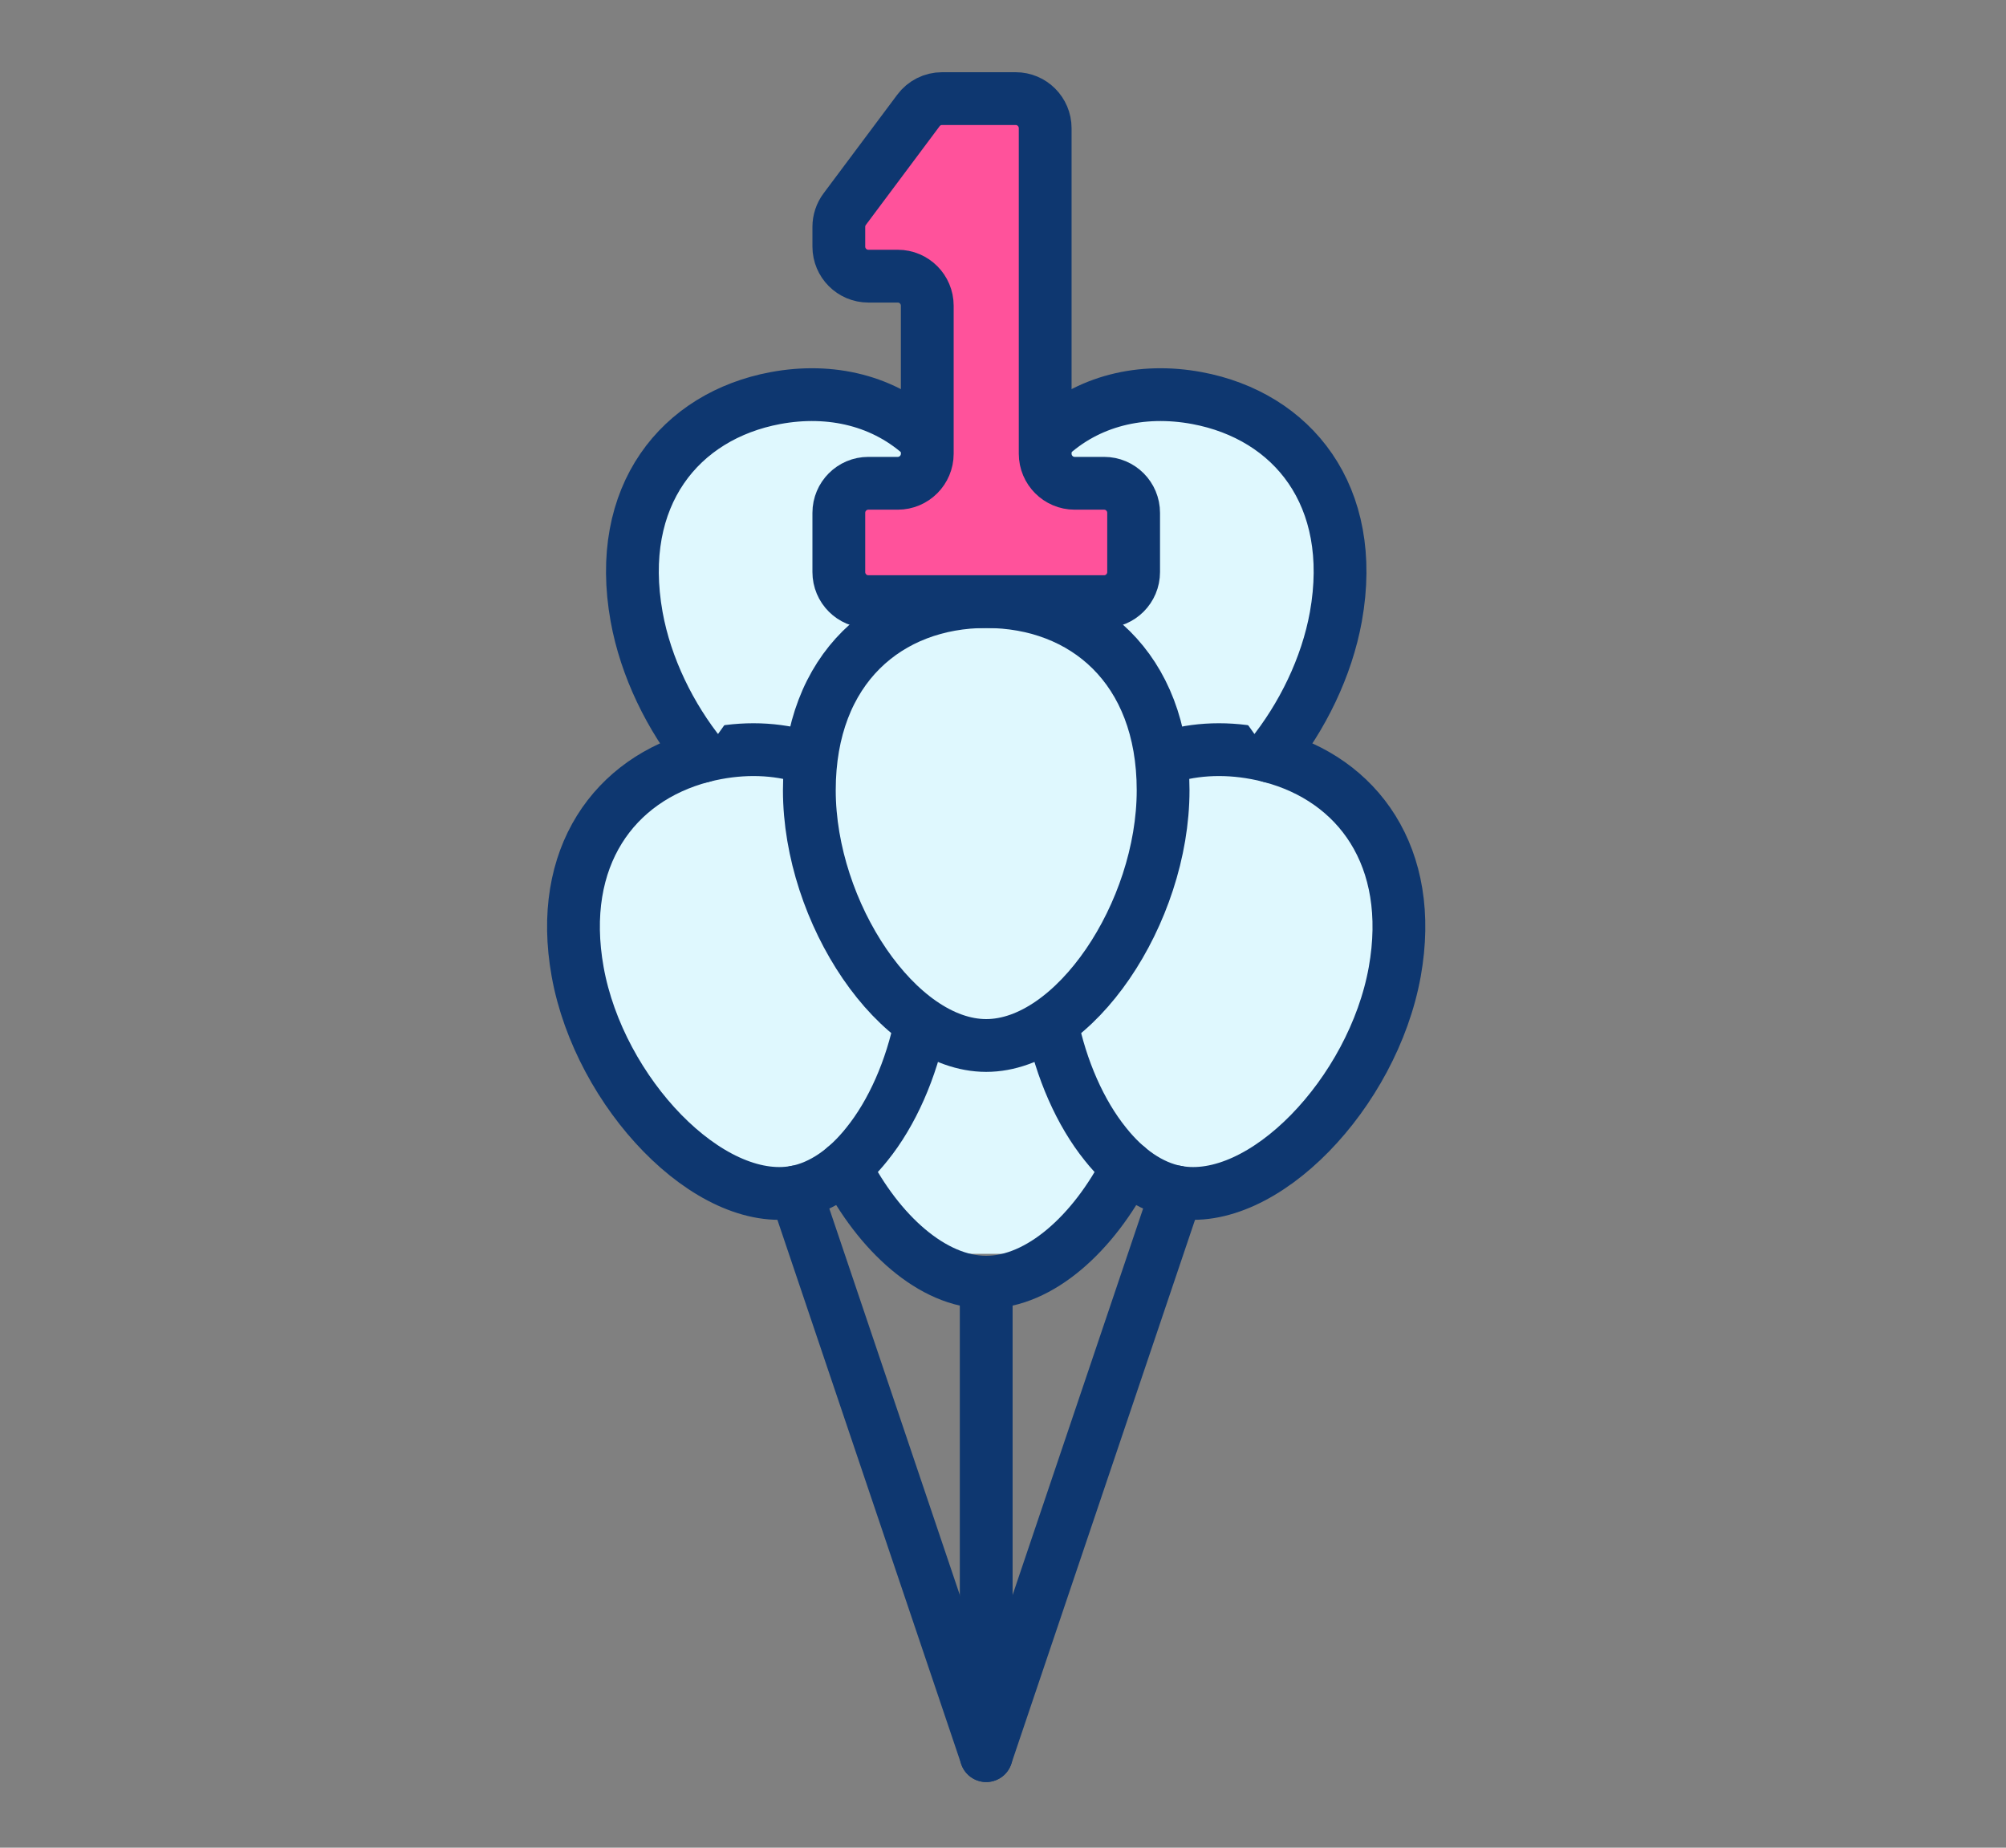 <svg width="76" height="70" viewBox="0 0 76 70" fill="none" xmlns="http://www.w3.org/2000/svg">
<rect x="0" y="0" width="76" height="70" fill="#808080" stroke="none"/>
<path d="M28 20.5L25.5 33L31 45L36 47.5H40L48.5 39V24L44.5 19L28 20.5Z" fill="#DFF8FE"/>
<path d="M43.985 28.768C45.091 28.376 46.32 28.297 47.582 28.533C47.772 28.566 47.95 28.611 48.129 28.656C51.435 29.519 53.622 32.456 52.842 36.817C52.016 41.402 47.85 45.763 44.577 45.157C43.572 44.967 42.645 44.305 41.886 43.352C40.925 42.164 40.201 40.505 39.842 38.734" fill="#DFF8FE"/>
<path d="M43.985 28.768C45.091 28.376 46.32 28.297 47.582 28.533C47.772 28.566 47.95 28.611 48.129 28.656C51.435 29.519 53.622 32.456 52.842 36.817C52.016 41.402 47.85 45.763 44.577 45.157C43.572 44.967 42.645 44.305 41.886 43.352C40.925 42.164 40.201 40.505 39.842 38.734" stroke="#0E3770" stroke-width="2" stroke-linecap="round" stroke-linejoin="round"/>
<path d="M34.885 38.734C34.528 40.505 33.802 42.164 32.841 43.352C32.082 44.305 31.155 44.967 30.149 45.157C26.879 45.763 22.711 41.402 21.885 36.817C21.105 32.456 23.292 29.519 26.598 28.656C26.777 28.611 26.955 28.566 27.145 28.533C28.407 28.297 29.636 28.376 30.741 28.768" fill="#DFF8FE"/>
<path d="M34.885 38.734C34.528 40.505 33.802 42.164 32.841 43.352C32.082 44.305 31.155 44.967 30.149 45.157C26.879 45.763 22.711 41.402 21.885 36.817C21.105 32.456 23.292 29.519 26.598 28.656C26.777 28.611 26.955 28.566 27.145 28.533C28.407 28.297 29.636 28.376 30.741 28.768" stroke="#0E3770" stroke-width="2" stroke-linecap="round" stroke-linejoin="round"/>
<path d="M39.598 16.695C39.643 16.65 39.676 16.605 39.721 16.572C41.206 15.182 43.239 14.689 45.35 15.081C48.958 15.754 51.437 18.769 50.611 23.365C50.264 25.282 49.337 27.165 48.131 28.656" fill="#DFF8FE"/>
<path d="M39.598 16.695C39.643 16.65 39.676 16.605 39.721 16.572C41.206 15.182 43.239 14.689 45.35 15.081C48.958 15.754 51.437 18.769 50.611 23.365C50.264 25.282 49.337 27.165 48.131 28.656" stroke="#0E3770" stroke-width="2" stroke-linecap="round" stroke-linejoin="round"/>
<path d="M26.598 28.656C25.392 27.165 24.465 25.282 24.119 23.365C23.292 18.769 25.771 15.754 29.379 15.081C31.49 14.689 33.523 15.182 35.008 16.572C35.053 16.605 35.086 16.65 35.131 16.695" fill="#DFF8FE"/>
<path d="M26.598 28.656C25.392 27.165 24.465 25.282 24.119 23.365C23.292 18.769 25.771 15.754 29.379 15.081C31.49 14.689 33.523 15.182 35.008 16.572C35.053 16.605 35.086 16.65 35.131 16.695" stroke="#0E3770" stroke-width="2" stroke-linecap="round" stroke-linejoin="round"/>
<path d="M37.364 39.608C40.715 39.608 44.066 34.582 44.066 29.939C44.066 25.295 41.066 22.791 37.364 22.791C33.663 22.791 30.663 25.295 30.663 29.939C30.663 34.582 34.014 39.608 37.364 39.608Z" fill="#DFF8FE" stroke="#0E3770" stroke-width="2" stroke-linecap="round" stroke-linejoin="round"/>
<path d="M34.796 4.185C35.006 3.902 35.339 3.736 35.689 3.736H38.481C39.098 3.736 39.598 4.239 39.598 4.857V17.188C39.598 17.807 40.099 18.309 40.715 18.309H41.832C42.449 18.309 42.949 18.811 42.949 19.43V21.672C42.949 22.291 42.449 22.793 41.832 22.793H32.897C32.281 22.793 31.78 22.291 31.78 21.672V19.43C31.78 18.811 32.281 18.309 32.897 18.309H34.014C34.63 18.309 35.131 17.807 35.131 17.188V11.583C35.131 10.964 34.63 10.462 34.014 10.462H32.897C32.281 10.462 31.78 9.96 31.78 9.341V8.595C31.78 8.353 31.858 8.117 32.004 7.922L34.796 4.185Z" fill="#FF529B" stroke="#0E3770" stroke-width="2" stroke-linecap="round" stroke-linejoin="round"/>
<path d="M37.364 66.512V48.576" stroke="#0E3770" stroke-width="2" stroke-linecap="round" stroke-linejoin="round"/>
<path d="M44.577 45.155L37.364 66.512L30.151 45.155" stroke="#0E3770" stroke-width="2" stroke-linecap="round" stroke-linejoin="round"/>
<path d="M32.015 44.215C33.288 46.715 35.332 48.576 37.364 48.576C39.397 48.576 41.441 46.715 42.714 44.215" stroke="#0E3770" stroke-width="2" stroke-linecap="round" stroke-linejoin="round"/>
</svg>
